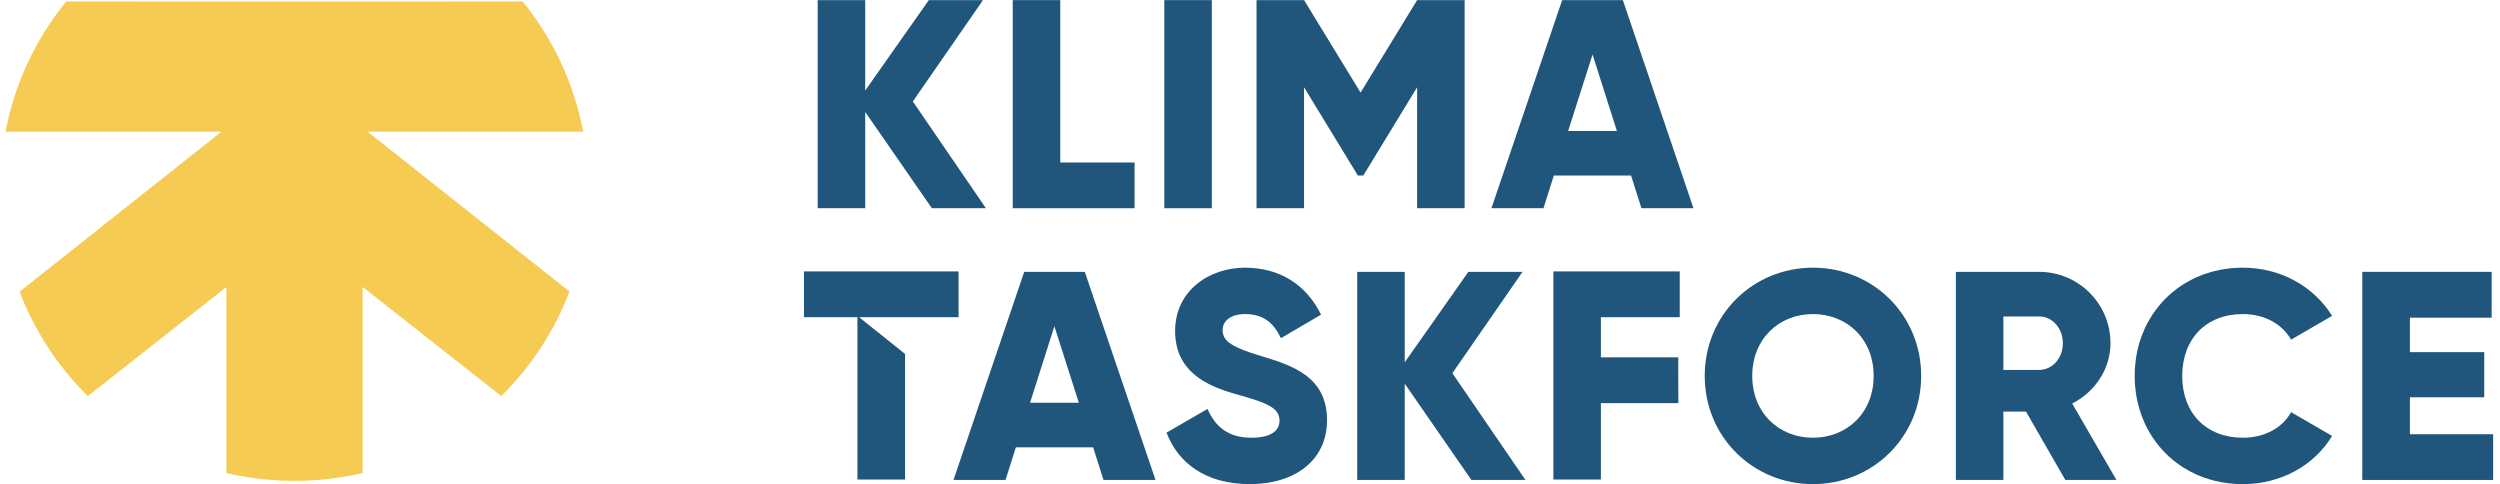 <svg xmlns="http://www.w3.org/2000/svg" xmlns:xlink="http://www.w3.org/1999/xlink" id="Ebene_1" x="0px" y="0px" viewBox="0 0 2220 430" style="enable-background:new 0 0 2220 430;" xml:space="preserve"><style type="text/css">	.st0{fill:#21567C;}	.st1{fill:#F5CB53;}</style><g>	<rect x="1033.9" y="0.1" class="st0" width="42.2" height="184.8"></rect>	<polygon class="st0" points="1158,77.5 1205.8,155.9 1210.6,155.9 1258.4,77.5 1258.4,184.9 1300.6,184.9 1300.6,0.1 1258.4,0.1   1208.2,82.2 1158,0.1 1115.8,0.1 1115.8,184.9 1158,184.9  "></polygon>	<polygon class="st0" points="1007.5,144.3 941.5,144.3 941.5,0.1 899.3,0.1 899.3,184.9 1007.5,184.9  "></polygon>	<polygon class="st0" points="768.3,99.4 827.5,184.9 875.5,184.9 810.6,90.1 872.9,0.1 824.8,0.1 768.3,80.4 768.3,0.1 726.1,0.1   726.1,184.9 768.3,184.9  "></polygon>	<path class="st0" d="M1387.2,0.1l-62.8,184.8h46.2l9.2-29h68.6l9.2,29h46.2L1441.1,0.1H1387.2z M1392.5,116.3l21.7-67.9l21.6,67.9  H1392.5z"></path>	<polygon class="st0" points="851.2,281.7 851.2,241 713.9,241 713.9,281.7 761.4,281.7 761.4,425.8 803.7,425.8 803.7,314.3   762.9,281.7  "></polygon>	<path class="st0" d="M1991.7,278.9c18.7,0,34.6,8.4,42.8,22.7l36.4-21.1c-16.1-26.1-45.7-42.8-79.2-42.8  c-55.7,0-96.1,41.7-96.1,96.1c0,54.4,40.4,96.1,96.1,96.1c33.8,0,63.4-16.6,79.2-42.8l-36.4-21.1c-7.9,14.3-24,22.7-42.8,22.7  c-32.7,0-53.9-21.9-53.9-54.9C1937.9,300.8,1959,278.9,1991.7,278.9z"></path>	<path class="st0" d="M1119,315.9c-28.8-8.7-33.3-14.5-33.3-23c0-7.4,6.6-14,19.8-14c16.9,0,25.6,8.2,32,21.4l35.6-20.9  c-13.5-27.2-37.2-41.7-67.6-41.7c-31.9,0-62,20.6-62,56.2c0,35.4,26.9,48.6,54.4,56.2c27.7,7.7,38.3,12.1,38.3,23.5  c0,7.1-5,15.1-25.1,15.1c-20.9,0-32.2-10.3-38.8-25.6l-36.4,21.1c10.3,27.2,35.1,45.7,73.9,45.7c40.1,0,68.6-21.1,68.6-56.8  C1178.4,334.1,1147,324.3,1119,315.9z"></path>	<path class="st0" d="M1874.1,304.8c0-35.1-28.3-63.4-63.4-63.4h-73.9v184.8h42.2v-60.7h20.1l34.9,60.7h45.4l-39.3-67.9  C1860.4,348.1,1874.1,327.5,1874.1,304.8z M1810.7,328.5H1779V281h31.7c11.6,0,21.1,10.3,21.1,23.8S1822.3,328.5,1810.7,328.5z"></path>	<polygon class="st0" points="2140,385.6 2140,352.8 2206,352.8 2206,312.7 2140,312.7 2140,282.1 2212.6,282.1 2212.6,241.4   2097.7,241.4 2097.7,426.2 2213.9,426.2 2213.9,385.6  "></polygon>	<polygon class="st0" points="1352,241.4 1303.9,241.4 1247.4,321.7 1247.4,241.4 1205.2,241.4 1205.2,426.2 1247.4,426.2   1247.4,340.7 1306.6,426.2 1354.6,426.2 1289.7,331.4  "></polygon>	<path class="st0" d="M909.5,241.4l-62.8,184.8h46.2l9.2-29h68.6l9.2,29h46.2l-62.8-184.8H909.5z M914.7,357.6l21.6-67.9l21.7,67.9  H914.7z"></path>	<path class="st0" d="M1609.9,237.7c-53.1,0-96.1,41.7-96.1,96.1c0,54.4,43,96.1,96.1,96.1c53.1,0,96.1-41.7,96.1-96.1  C1706,279.4,1663,237.7,1609.9,237.7z M1609.9,388.7c-30.1,0-53.9-21.9-53.9-54.9c0-33,23.8-54.9,53.9-54.9  c30.1,0,53.9,21.9,53.9,54.9C1663.8,366.8,1640,388.7,1609.9,388.7z"></path>	<polygon class="st0" points="1379.4,425.8 1421.6,425.8 1421.6,358 1490.4,358 1490.3,333.6 1490.3,317.3 1421.6,317.3   1421.6,281.7 1491.6,281.7 1491.6,241 1379.4,241  "></polygon></g><path class="st1" d="M517.8,116.6L517.8,116.6c-8.2-43.1-27.1-82.5-53.7-115.3L261.4,1.4L58.8,1.3C32.1,34.1,13.2,73.5,5,116.6H5 c0,0.1,0,0.2-0.1,0.3h191.8L17.4,259c13.1,34.4,33.3,65.2,58.7,90.9l0,0c0.6,0.6,1.2,1.3,1.8,1.9l123.1-96.9v165.2 c1.7,0.4,3.3,0.7,5,1.1v0c0.1,0,0.2,0,0.3,0c1.9,0.4,3.8,0.8,5.7,1.1c0.5,0.1,0.9,0.2,1.4,0.3c1.8,0.3,3.6,0.6,5.3,0.9 c0.6,0.1,1.2,0.2,1.8,0.3c1.7,0.3,3.4,0.5,5.1,0.7c0.7,0.1,1.5,0.2,2.2,0.3c1.6,0.2,3.2,0.4,4.8,0.6c0.9,0.1,1.7,0.2,2.6,0.3 c1.5,0.1,3,0.3,4.5,0.4c1,0.1,2.1,0.2,3.1,0.2c1.4,0.1,2.7,0.2,4.1,0.3c1.3,0.1,2.6,0.1,3.9,0.2c1.1,0,2.3,0.1,3.4,0.1 c2.2,0.1,4.5,0.1,6.7,0.1c0.2,0,0.4,0,0.6,0c0,0,0,0,0,0s0,0,0,0c0.2,0,0.4,0,0.6,0c2.2,0,4.5,0,6.7-0.1c1.1,0,2.3-0.1,3.4-0.1 c1.3-0.1,2.6-0.1,3.9-0.2c1.4-0.1,2.7-0.2,4.1-0.3c1-0.1,2.1-0.1,3.1-0.2c1.5-0.1,3-0.3,4.5-0.4c0.9-0.1,1.7-0.2,2.6-0.3 c1.6-0.2,3.2-0.4,4.8-0.6c0.7-0.1,1.5-0.2,2.2-0.3c1.7-0.2,3.4-0.5,5.1-0.7c0.6-0.1,1.2-0.2,1.8-0.3c1.8-0.3,3.6-0.6,5.3-0.9 c0.5-0.1,0.9-0.2,1.4-0.3c1.9-0.4,3.8-0.7,5.7-1.1c0.1,0,0.2,0,0.3,0v0c1.7-0.4,3.3-0.7,5-1.1V254.8l123.1,96.9 c0.6-0.6,1.2-1.3,1.8-1.9l0.1,0c25.4-25.6,45.6-56.5,58.7-90.9L326.4,116.9h191.5C517.8,116.8,517.8,116.7,517.8,116.6"></path></svg>